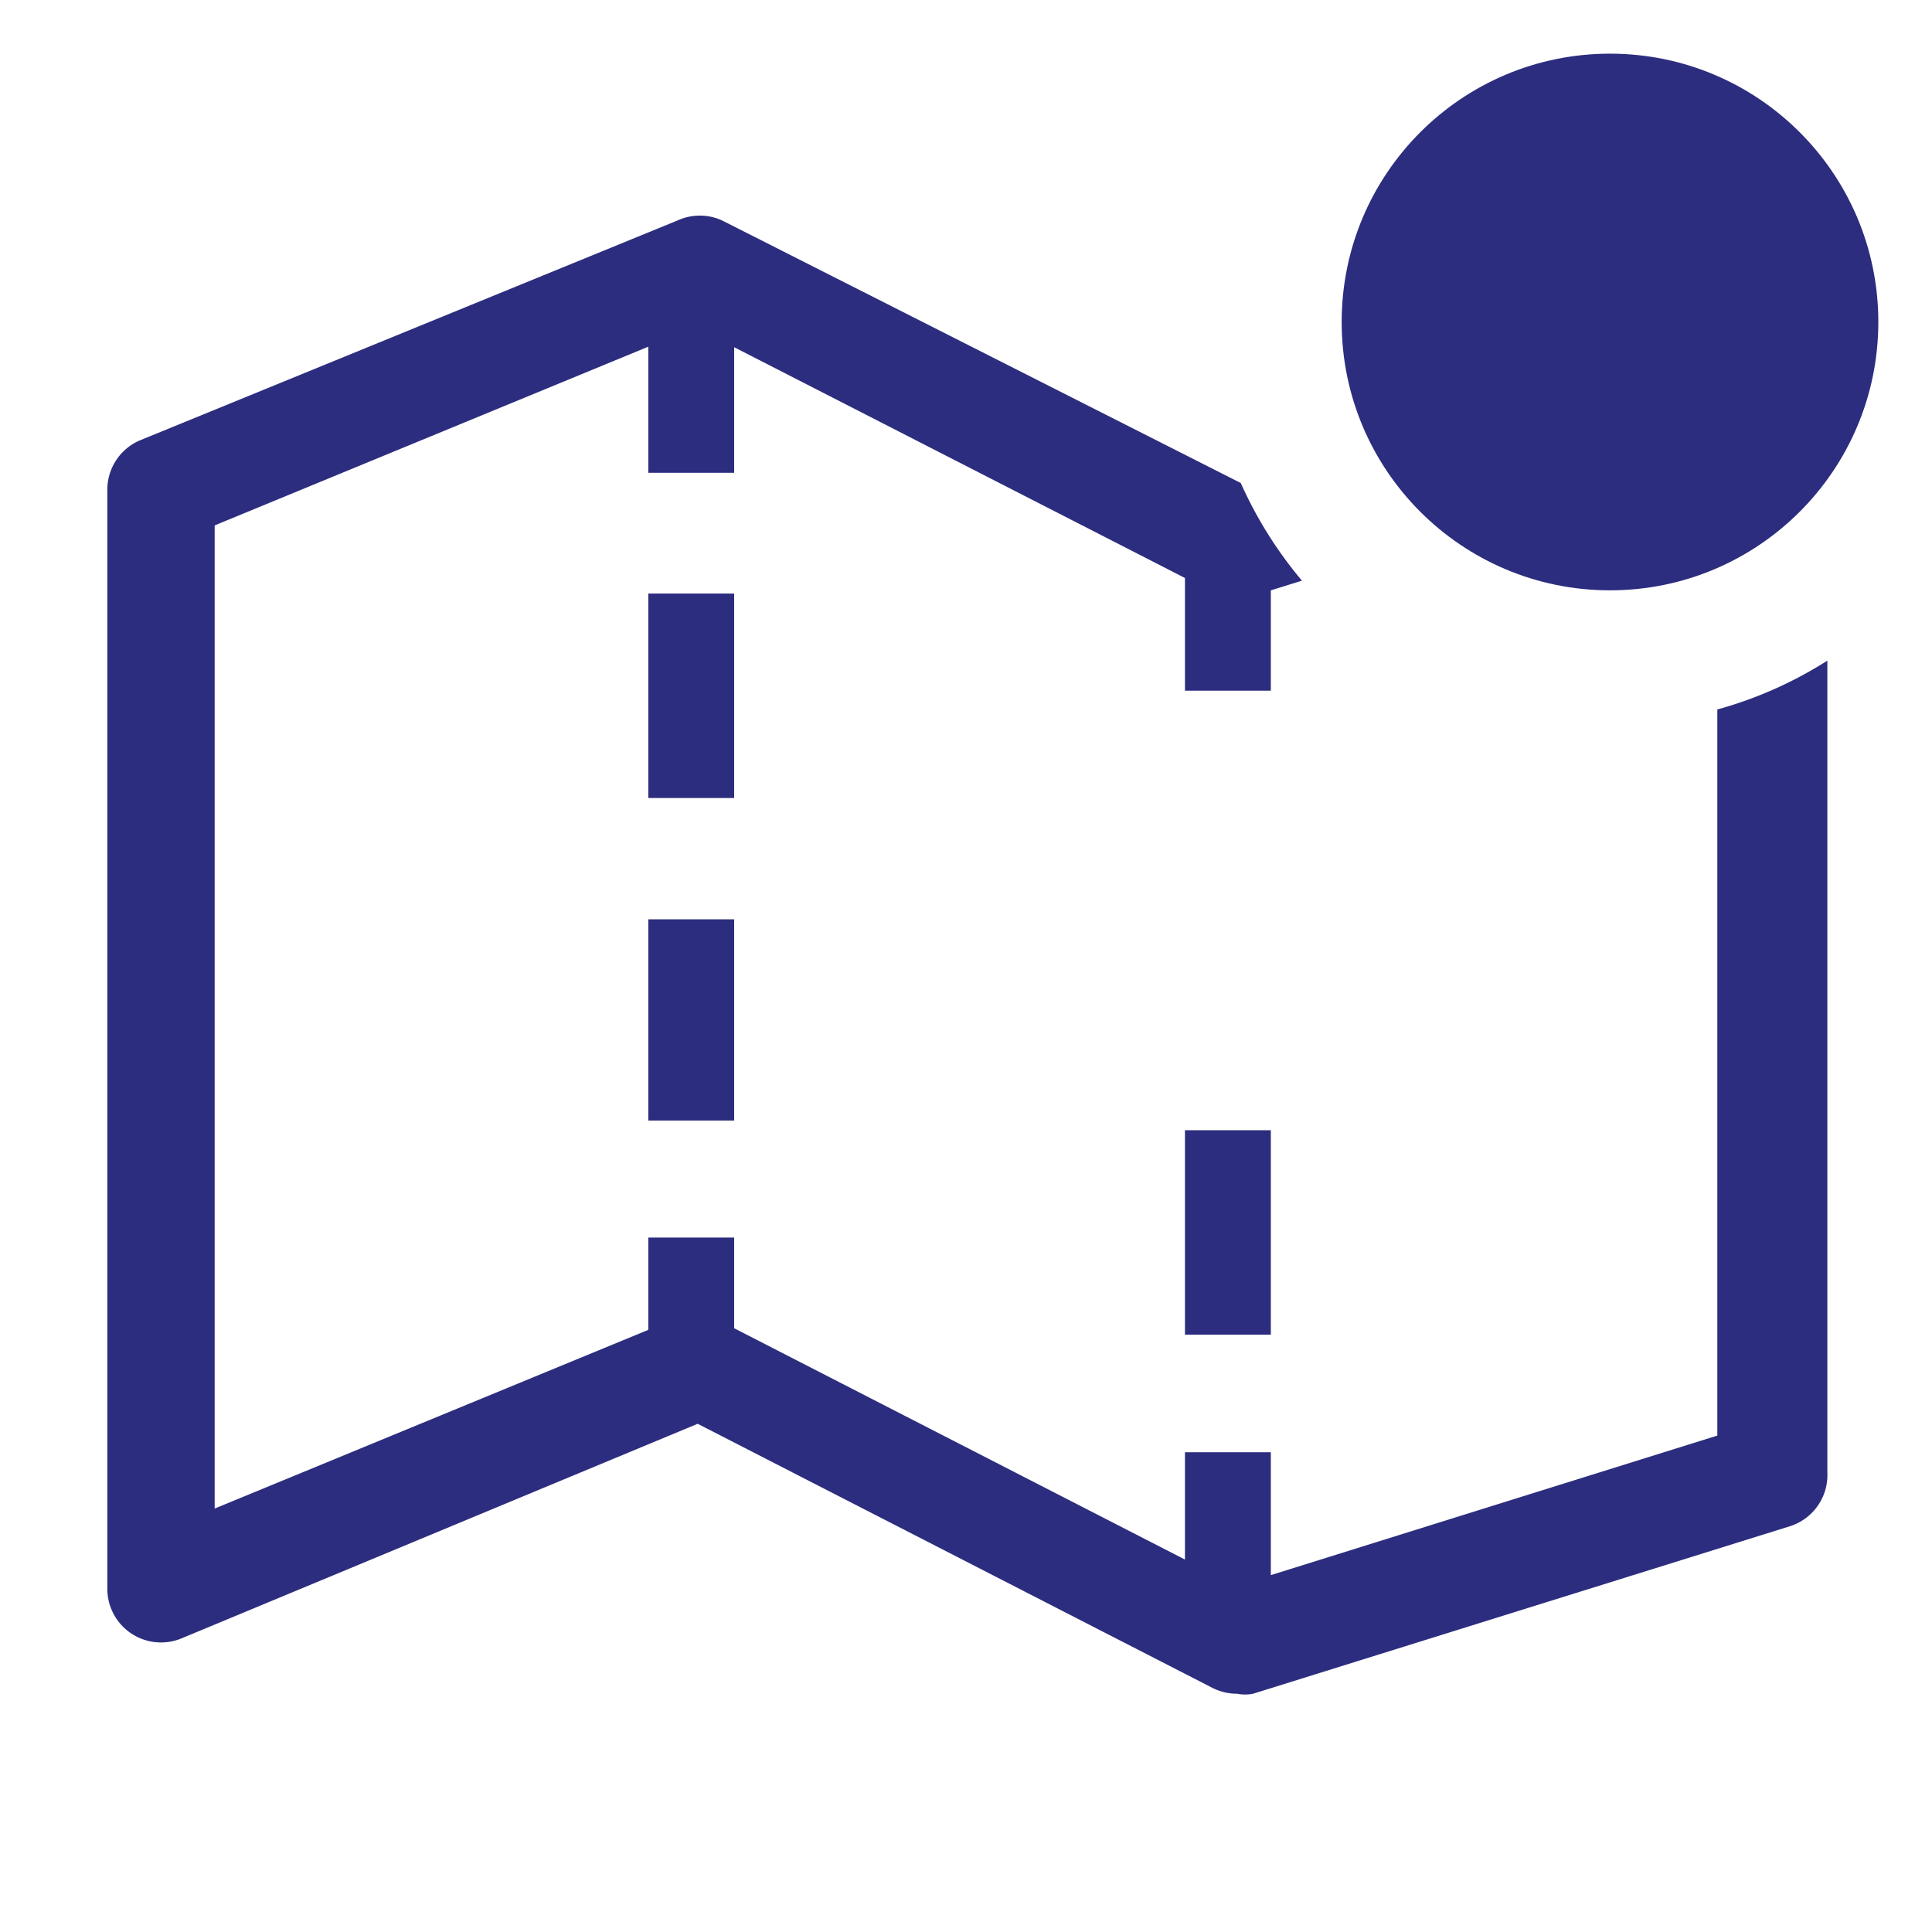 <svg width="96" height="96" fill="none" xmlns="http://www.w3.org/2000/svg"><g clip-path="url(#clip0_61_26186)" fill="#2C2D7F"><path d="M58.88 56.16h4.267v10.16H58.88V56.16zM32.213 29.493h4.267v10.16h-4.267v-10.16zm0 16.187h4.267v10h-4.267v-10z"/><path d="M85.333 35.253v36.08l-22.186 6.934V72.16H58.88v5.333L36.48 66v-4.507h-4.267v4.587l-21.546 8.88V26.107l21.546-8.88v6.266h4.267v-6.24l22.4 11.467v5.6h4.267v-4.987l1.546-.48A20.503 20.503 0 0161.653 24l-25.76-13.04a2.666 2.666 0 00-2.24 0L6.987 21.867a2.666 2.666 0 00-1.654 2.48V78.96a2.667 2.667 0 003.68 2.453l25.654-10.666 25.573 13.12c.38.194.8.295 1.227.293.264.053.536.053.8 0l26.666-8.32a2.667 2.667 0 001.867-2.667V32.827a20.134 20.134 0 01-5.467 2.426z"/><path d="M80 29.333c7.364 0 13.333-5.97 13.333-13.333 0-7.364-5.97-13.333-13.333-13.333-7.364 0-13.333 5.97-13.333 13.333 0 7.364 5.97 13.333 13.333 13.333z"/></g><defs><clipPath id="clip0_61_26186"><path fill="#fff" d="M0 0h96v96H0z"/></clipPath></defs></svg>